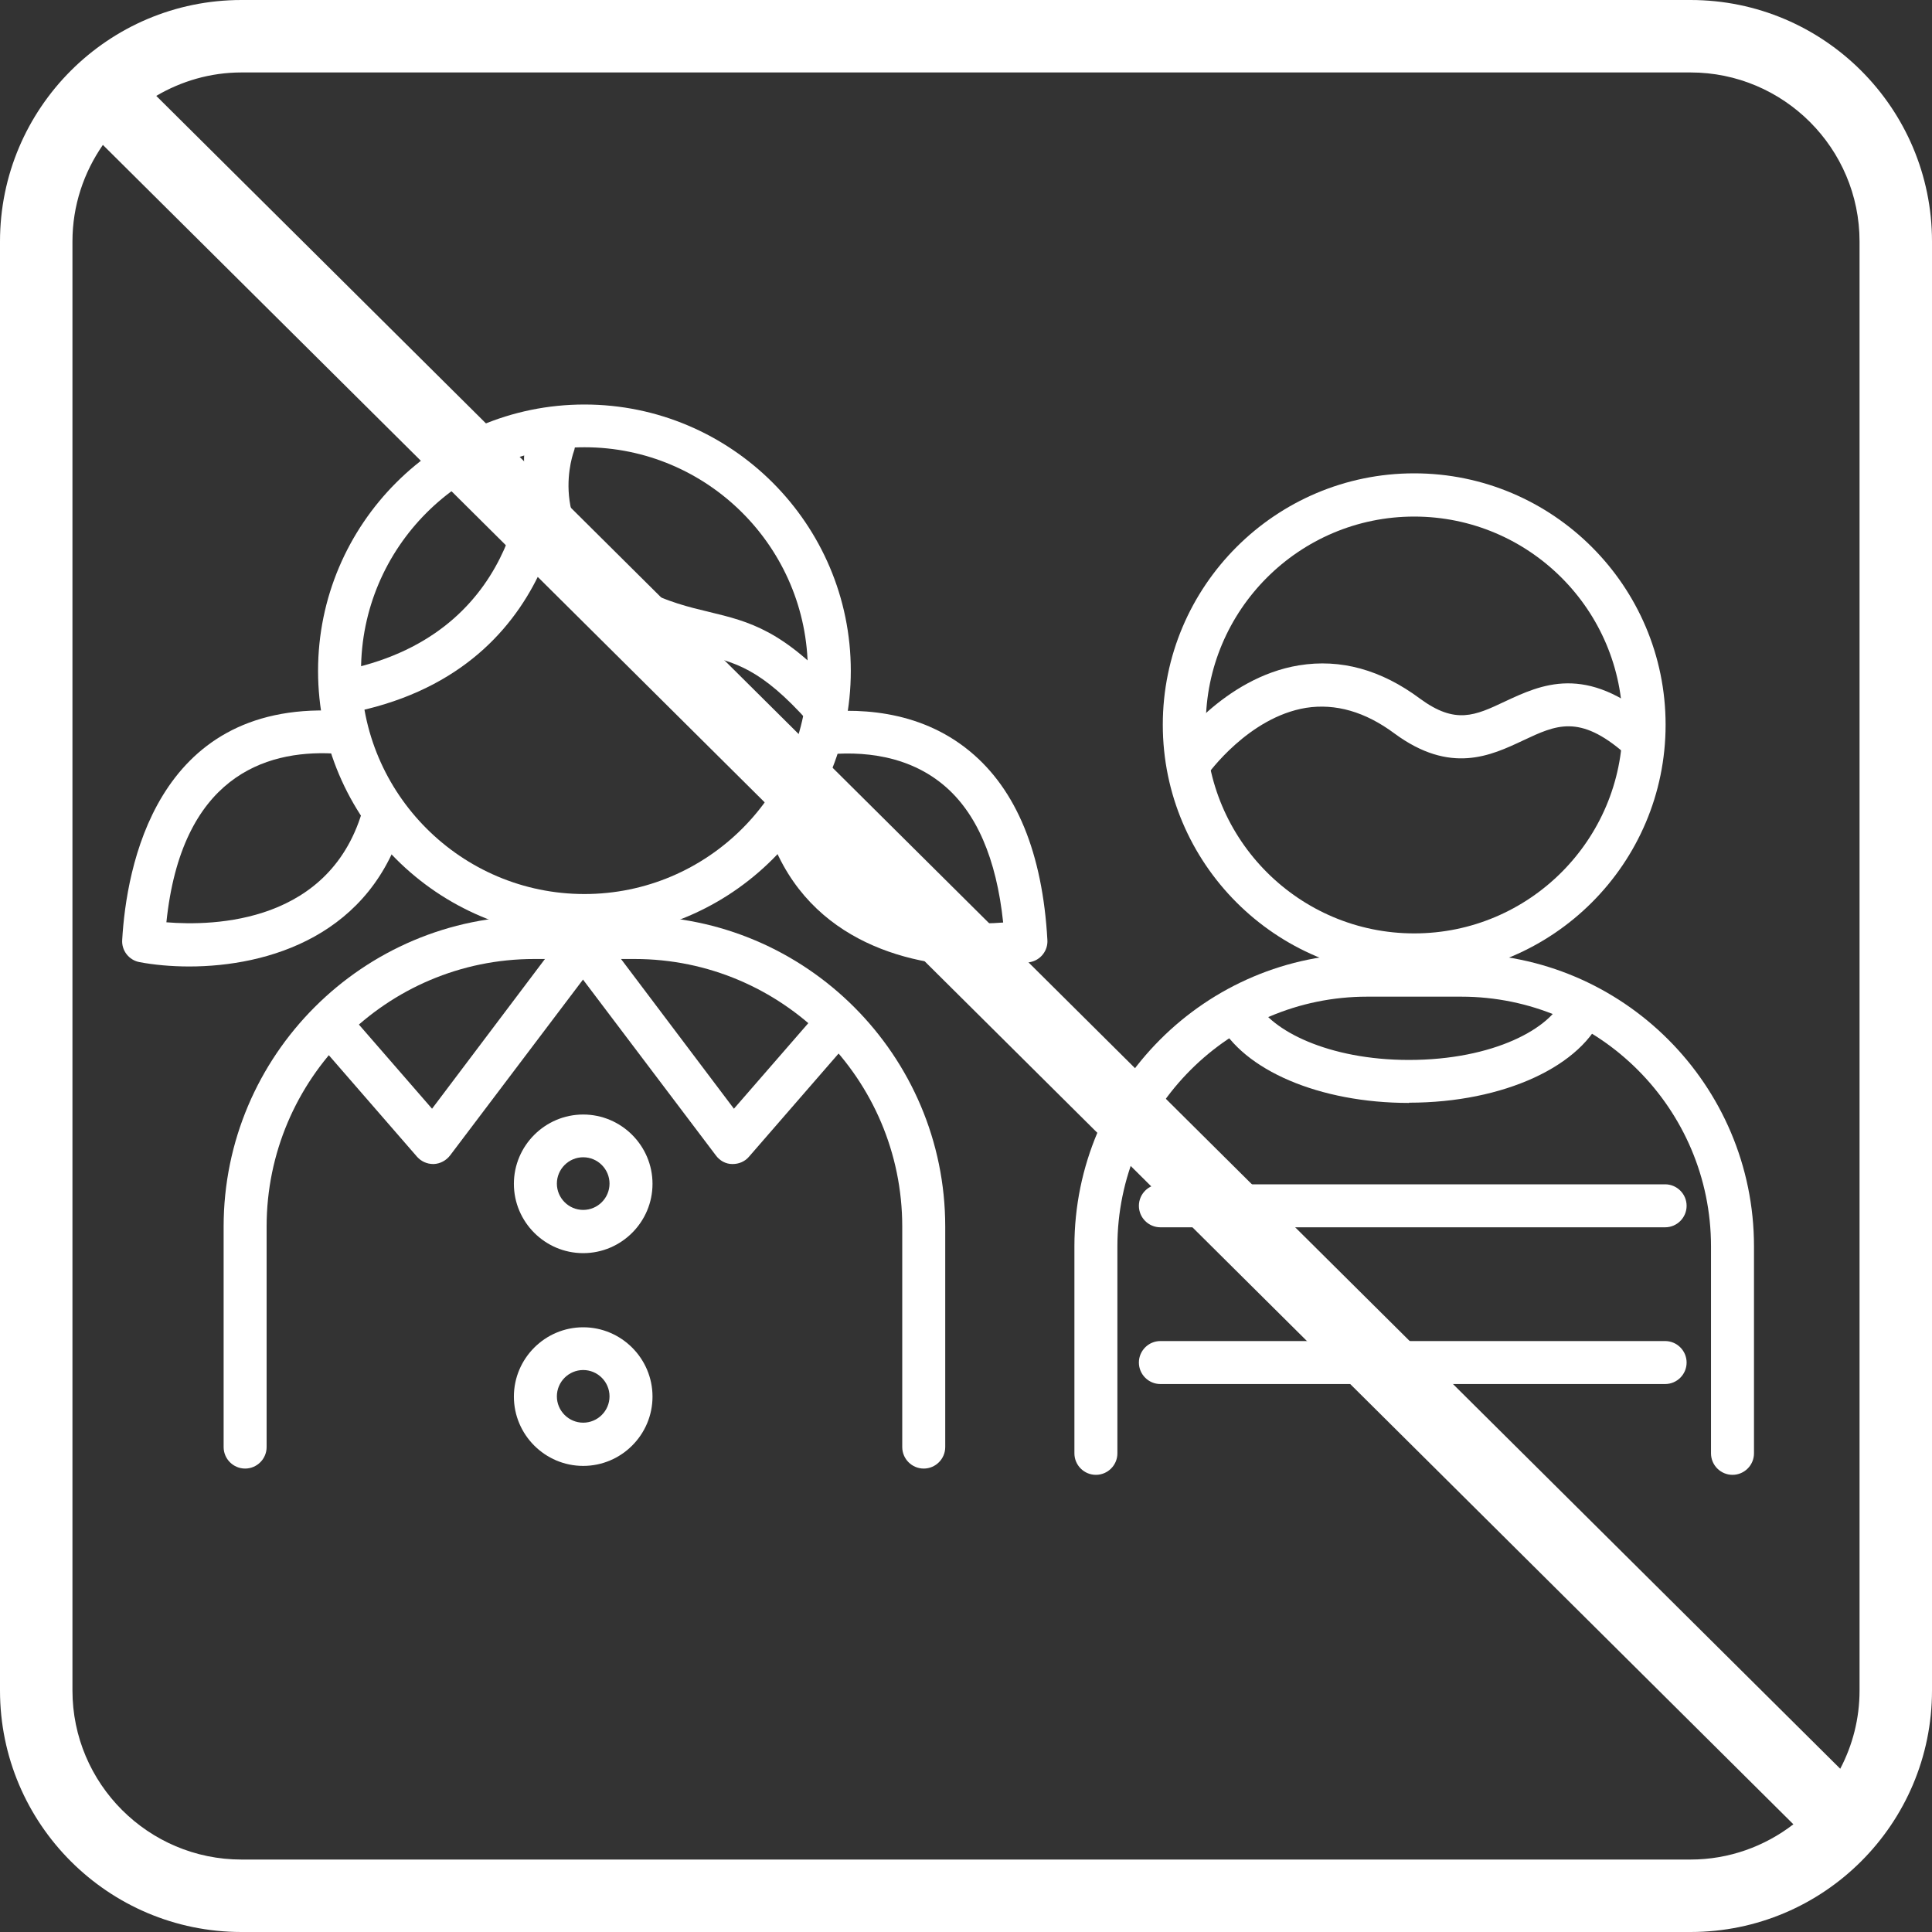 <svg width="80" height="80" viewBox="0 0 80 80" fill="none" xmlns="http://www.w3.org/2000/svg">
<rect x="0" y="0" width="80" height="80" fill="#333333" stroke="none"/>
<g clip-path="url(#clip0_2343_880)">
<path d="M7.84 40.02C7.08 40.02 6.36 39.95 5.78 39.84C5.34 39.76 5.03 39.36 5.06 38.92C5.23 35.95 6.44 29.09 13.87 29.43C14.36 29.46 14.74 29.87 14.71 30.36C14.68 30.85 14.27 31.22 13.78 31.2C10.94 31.06 7.51 32.2 6.89 38.19C8.84 38.35 13.74 38.25 15.05 33.42C15.18 32.95 15.67 32.66 16.14 32.8C16.61 32.93 16.9 33.42 16.76 33.89C15.44 38.76 11.08 40.02 7.83 40.02H7.84Z" fill="white"/>
<path d="M40.599 40.02C37.45 40.02 33.209 38.84 31.77 34.27L33.469 33.74C34.9 38.27 39.639 38.35 41.539 38.2C41.26 35.55 40.429 33.62 39.039 32.48C37.4 31.13 35.279 31.08 33.789 31.3L33.55 29.54C35.389 29.29 38.029 29.35 40.16 31.11C42.09 32.7 43.169 35.33 43.37 38.92C43.4 39.36 43.09 39.76 42.65 39.84C42.059 39.95 41.359 40.02 40.599 40.02Z" fill="white"/>
<path d="M24.149 51.89C22.569 51.89 21.279 50.6 21.279 49.02C21.279 47.44 22.569 46.15 24.149 46.15C25.729 46.15 27.019 47.44 27.019 49.02C27.019 50.6 25.729 51.89 24.149 51.89ZM24.149 47.92C23.549 47.92 23.059 48.41 23.059 49.01C23.059 49.61 23.549 50.1 24.149 50.1C24.749 50.1 25.239 49.61 25.239 49.01C25.239 48.41 24.749 47.92 24.149 47.92Z" fill="white"/>
<path d="M24.149 60.7C22.569 60.7 21.279 59.41 21.279 57.83C21.279 56.25 22.569 54.96 24.149 54.96C25.729 54.96 27.019 56.25 27.019 57.83C27.019 59.41 25.729 60.7 24.149 60.7ZM24.149 56.73C23.549 56.73 23.059 57.22 23.059 57.82C23.059 58.42 23.549 58.91 24.149 58.91C24.749 58.91 25.239 58.42 25.239 57.82C25.239 57.22 24.749 56.73 24.149 56.73Z" fill="white"/>
<path d="M38.25 60.81C37.76 60.81 37.36 60.41 37.36 59.92V50.79C37.36 44.68 32.39 39.71 26.28 39.71H22.12C16.01 39.71 11.04 44.68 11.04 50.79V59.92C11.04 60.41 10.64 60.81 10.15 60.81C9.66 60.81 9.26 60.41 9.26 59.92V50.79C9.26 43.7 15.03 37.93 22.12 37.93H26.28C33.37 37.93 39.14 43.7 39.14 50.79V59.92C39.14 60.41 38.74 60.81 38.25 60.81Z" fill="white"/>
<path d="M24.2 38.81C18.12 38.81 13.17 33.86 13.17 27.78C13.17 21.7 18.12 16.75 24.2 16.75C30.28 16.75 35.23 21.7 35.23 27.78C35.23 33.86 30.28 38.81 24.2 38.81ZM24.2 18.52C19.1 18.52 14.95 22.67 14.95 27.77C14.95 32.87 19.1 37.02 24.2 37.02C29.3 37.02 33.45 32.87 33.45 27.77C33.45 22.67 29.3 18.52 24.2 18.52Z" fill="white"/>
<path d="M34.159 30.19C33.919 30.19 33.669 30.09 33.489 29.9C31.509 27.68 30.439 27.42 28.959 27.07C28.059 26.86 27.049 26.61 25.709 25.94C21.379 23.77 21.449 19.86 22.089 18.09C22.259 17.63 22.769 17.39 23.229 17.56C23.689 17.73 23.929 18.24 23.759 18.7C23.629 19.07 22.599 22.41 26.499 24.35C27.659 24.93 28.529 25.14 29.369 25.34C31.019 25.74 32.449 26.08 34.809 28.72C35.139 29.08 35.099 29.64 34.739 29.97C34.569 30.12 34.359 30.19 34.139 30.19H34.159Z" fill="white"/>
<path d="M14.939 29.4C14.539 29.4 14.179 29.12 14.079 28.72C13.959 28.24 14.259 27.76 14.739 27.64C21.789 25.92 21.709 19.26 21.699 18.97C21.699 18.48 22.069 18.07 22.559 18.06H22.589C23.069 18.06 23.459 18.44 23.479 18.92C23.479 19 23.629 27.3 15.159 29.37C15.089 29.39 15.019 29.4 14.949 29.4H14.939Z" fill="white"/>
<path d="M71.739 61.07C71.249 61.07 70.849 60.67 70.849 60.18V51.61C70.849 45.91 66.209 41.27 60.509 41.27H56.609C50.909 41.27 46.269 45.91 46.269 51.61V60.18C46.269 60.67 45.869 61.07 45.379 61.07C44.889 61.07 44.489 60.67 44.489 60.18V51.61C44.489 44.93 49.919 39.49 56.609 39.49H60.509C67.189 39.49 72.629 44.92 72.629 51.61V60.18C72.629 60.67 72.229 61.07 71.739 61.07Z" fill="white"/>
<path d="M58.559 40.42C52.819 40.42 48.149 35.75 48.149 30.01C48.149 24.27 52.819 19.6 58.559 19.6C64.299 19.6 68.969 24.27 68.969 30.01C68.969 35.75 64.299 40.42 58.559 40.42ZM58.559 21.39C53.799 21.39 49.929 25.26 49.929 30.02C49.929 34.78 53.799 38.65 58.559 38.65C63.319 38.65 67.189 34.78 67.189 30.02C67.189 25.26 63.319 21.39 58.559 21.39Z" fill="white"/>
<path d="M49.28 32.45C49.1 32.45 48.92 32.4 48.77 32.29C48.37 32.01 48.27 31.45 48.55 31.05C48.63 30.93 50.66 28.06 53.79 27.55C55.51 27.27 57.19 27.73 58.8 28.93C60.27 30.01 61.08 29.63 62.31 29.05C63.81 28.35 65.67 27.47 68.44 29.86C68.81 30.18 68.85 30.74 68.53 31.11C68.21 31.48 67.65 31.52 67.28 31.2C65.4 29.56 64.43 30.02 63.07 30.66C61.73 31.29 60.06 32.08 57.74 30.37C56.53 29.47 55.3 29.12 54.08 29.31C51.69 29.7 50.02 32.05 50 32.07C49.82 32.32 49.55 32.45 49.27 32.45H49.29H49.28Z" fill="white"/>
<path d="M68.949 57.31H48.049C47.559 57.31 47.159 56.91 47.159 56.42C47.159 55.93 47.559 55.53 48.049 55.53H68.949C69.439 55.53 69.839 55.93 69.839 56.42C69.839 56.91 69.439 57.31 68.949 57.31Z" fill="white"/>
<path d="M68.949 50.82H48.049C47.559 50.82 47.159 50.42 47.159 49.93C47.159 49.44 47.559 49.04 48.049 49.04H68.949C69.439 49.04 69.839 49.44 69.839 49.93C69.839 50.42 69.439 50.82 68.949 50.82Z" fill="white"/>
<path d="M58.34 45.67C54.65 45.67 51.48 44.32 50.44 42.3C50.22 41.86 50.39 41.33 50.82 41.1C51.26 40.88 51.79 41.05 52.02 41.48C52.63 42.67 55.01 43.89 58.34 43.89C61.85 43.89 64.25 42.57 64.73 41.32C64.91 40.86 65.41 40.64 65.88 40.8C66.34 40.98 66.56 41.49 66.4 41.95C65.56 44.14 62.25 45.66 58.35 45.66L58.34 45.67Z" fill="white"/>
<path d="M17.94 48.2C17.68 48.2 17.44 48.09 17.27 47.9L13.3 43.33C12.98 42.96 13.02 42.4 13.39 42.08C13.76 41.76 14.32 41.8 14.64 42.17L17.89 45.91L23.07 39.04C23.36 38.65 23.92 38.57 24.31 38.86C24.7 39.15 24.78 39.71 24.49 40.1L18.64 47.84C18.48 48.05 18.23 48.19 17.96 48.2H17.92H17.94Z" fill="white"/>
<path d="M30.351 48.2H30.32C30.05 48.2 29.8 48.06 29.64 47.84L23.791 40.1C23.5 39.71 23.57 39.15 23.971 38.86C24.36 38.57 24.921 38.64 25.21 39.04L30.39 45.91L33.641 42.17C33.961 41.8 34.531 41.76 34.891 42.08C35.261 42.4 35.3 42.96 34.98 43.33L31.011 47.9C30.84 48.1 30.59 48.2 30.34 48.2H30.351Z" fill="white"/>
<path d="M70 0H10C4.48 0 0 4.48 0 10V70C0 75.52 4.48 80 10 80H70C75.52 80 80 75.52 80 70V10C80 4.48 75.52 0 70 0ZM70 3C73.86 3 77 6.14 77 10V70C77 71.17 76.71 72.27 76.2 73.24L6.47 3.97C7.51 3.36 8.71 3 10 3H70ZM10 77C6.14 77 3 73.86 3 70V10C3 8.51 3.47 7.14 4.26 6L74.26 75.54C73.08 76.45 71.6 77 70 77H10Z" fill="white"/>
</g>
<defs>
<clipPath id="clip0_2343_880">
<rect width="80" height="80" fill="white"/>
</clipPath>
</defs>
</svg>
